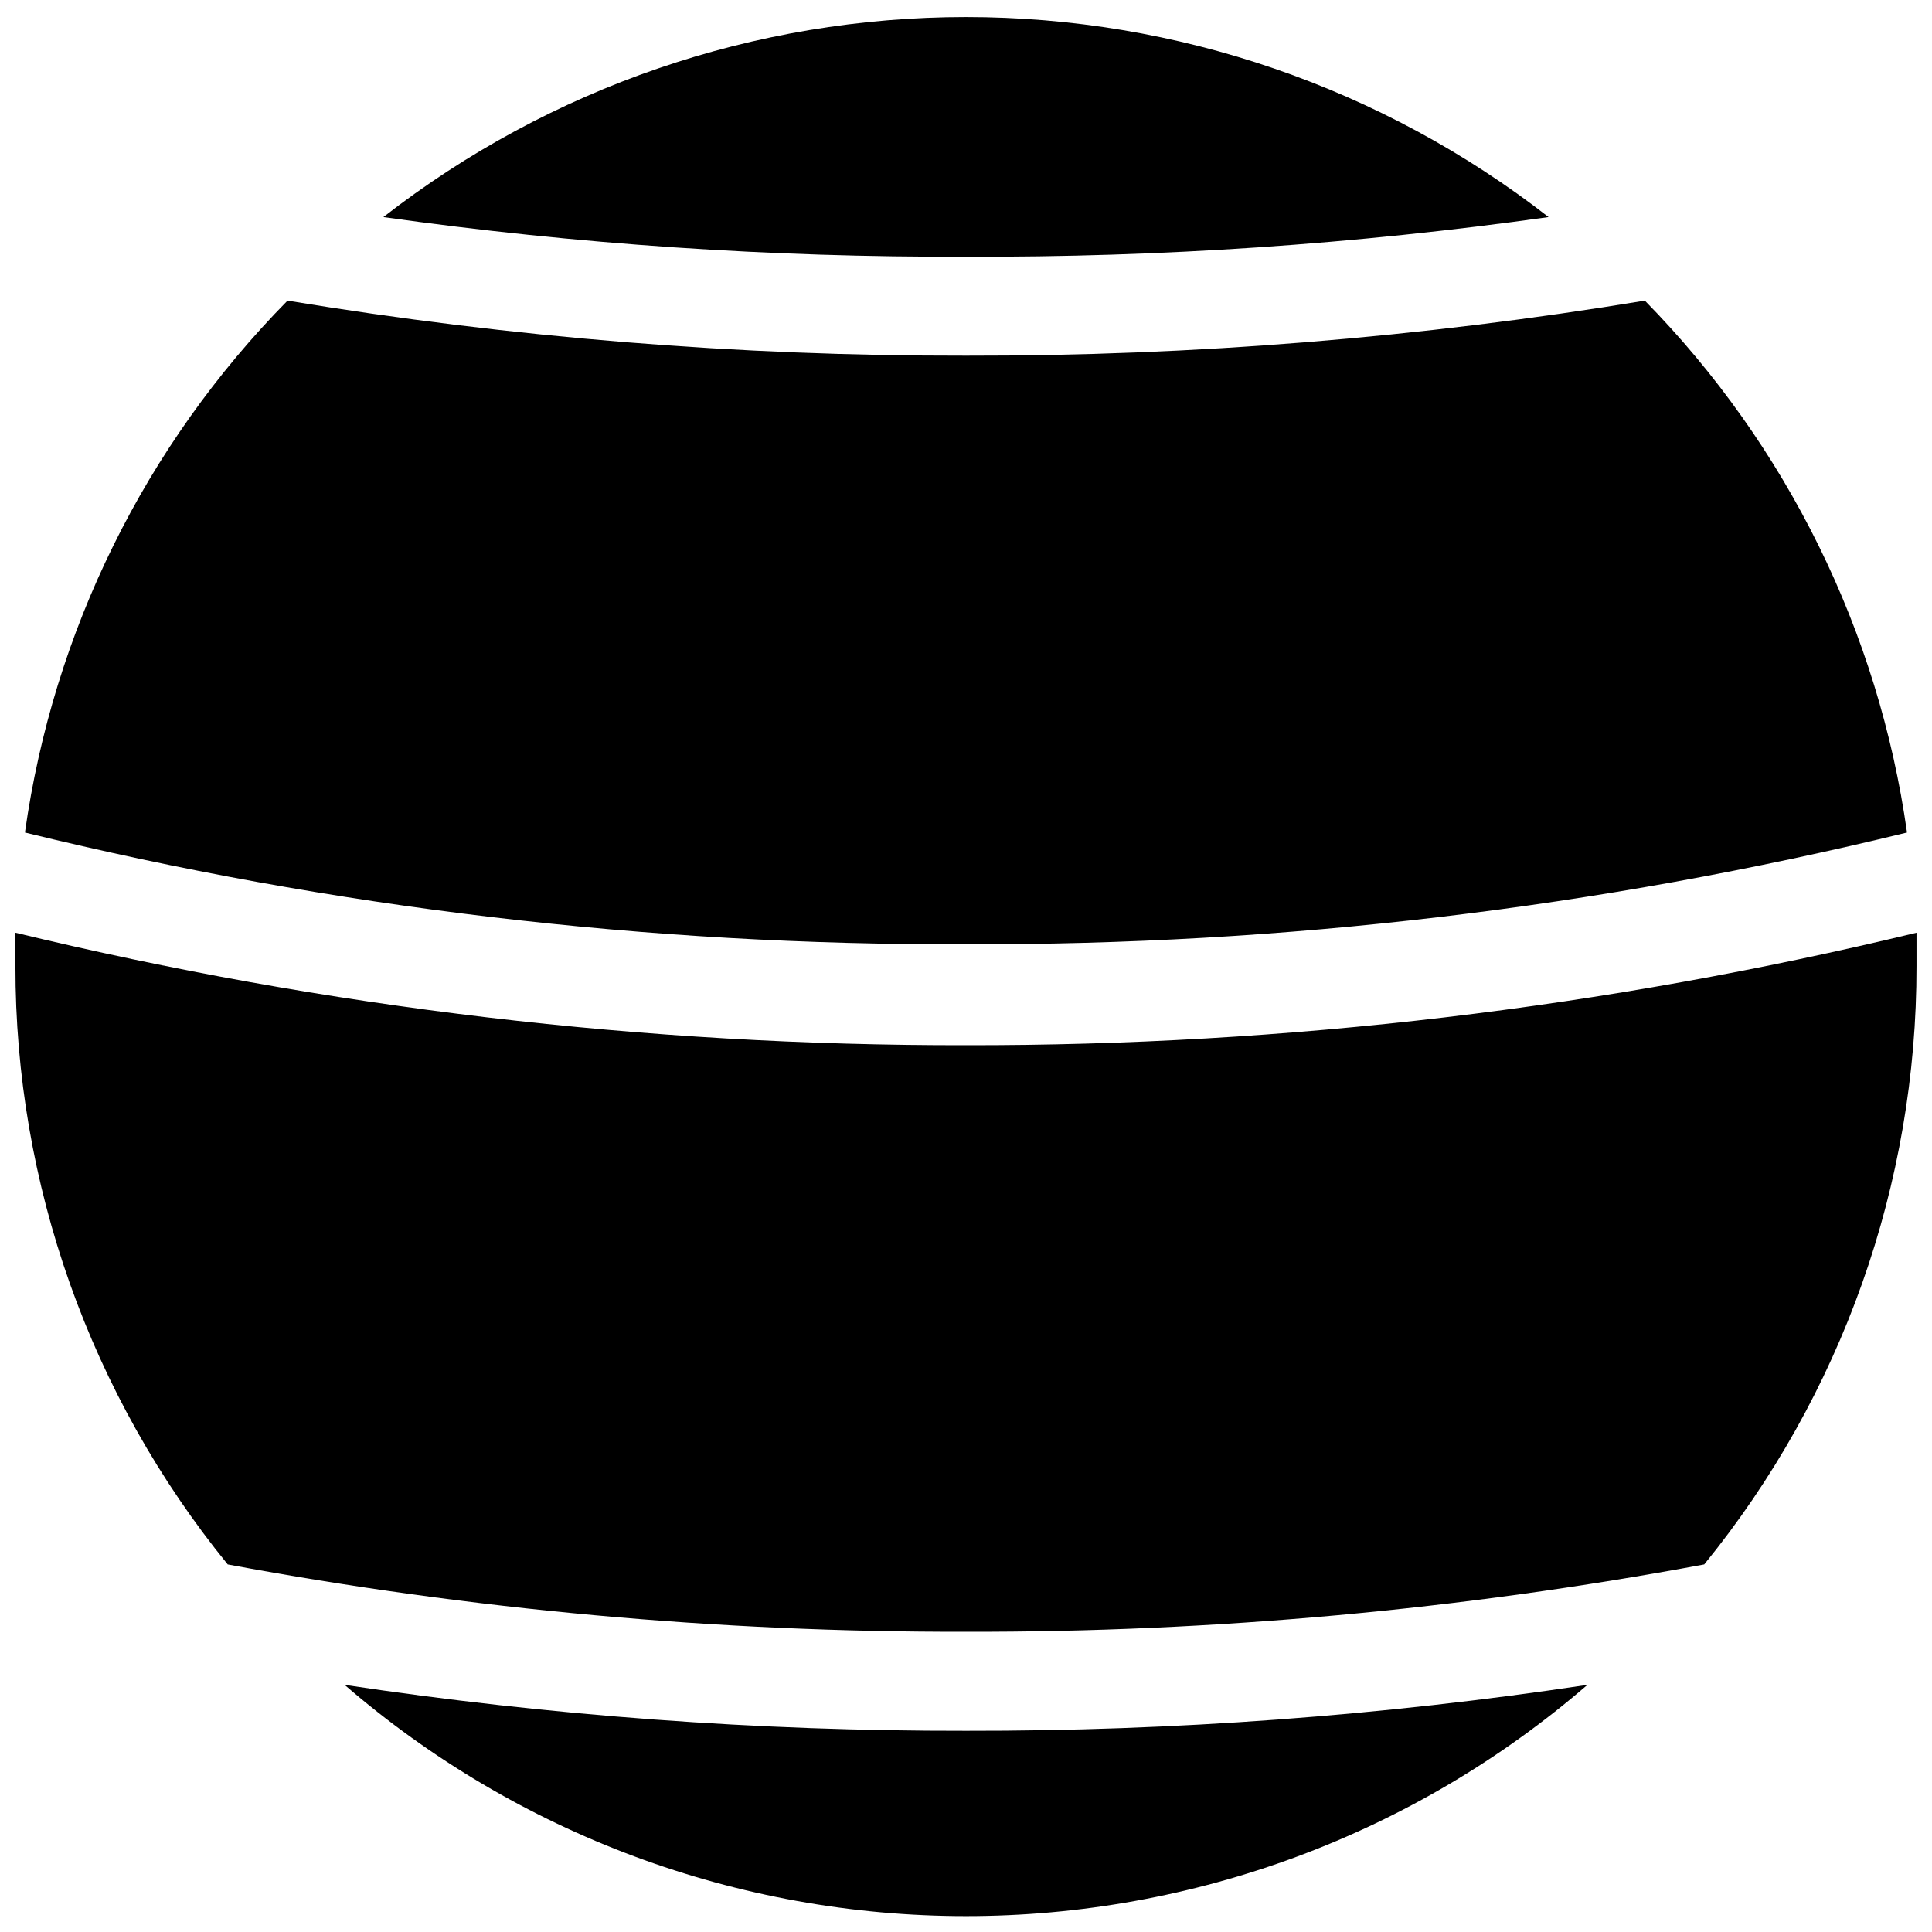 <?xml version="1.0" encoding="UTF-8"?>
<!-- Uploaded to: ICON Repo, www.svgrepo.com, Generator: ICON Repo Mixer Tools -->
<svg width="800px" height="800px" version="1.1" viewBox="144 144 512 512" xmlns="http://www.w3.org/2000/svg">
 <defs>
  <clipPath id="c">
   <path d="m245 148.09h310v64.906h-310z"/>
  </clipPath>
  <clipPath id="b">
   <path d="m235 590h330v61.902h-330z"/>
  </clipPath>
  <clipPath id="a">
   <path d="m148.09 391h503.81v186h-503.81z"/>
  </clipPath>
 </defs>
 <path d="m400 394.23c84.02 0.281 167.76-9.66 249.38-29.602-7.492-53.207-31.844-102.61-69.48-140.96-59.465 9.809-119.64 14.691-179.9 14.59-60.234 0.105-120.37-4.773-179.8-14.59-37.727 38.301-62.125 87.723-69.59 140.96 81.609 19.996 165.36 29.934 249.39 29.602z"/>
 <g clip-path="url(#c)">
  <path d="m400 212.02c51.648 0.211 103.25-3.297 154.39-10.496-44.137-34.352-98.469-53.004-154.39-53.004-55.93 0-110.26 18.652-154.4 53.004 51.148 7.199 102.75 10.707 154.4 10.496z"/>
 </g>
 <g clip-path="url(#b)">
  <path d="m400 602.68c-55.125 0.09-110.18-3.977-164.68-12.176 45.758 39.535 104.21 61.289 164.68 61.289 60.469 0 118.92-21.754 164.68-61.289-54.508 8.199-109.56 12.266-164.68 12.176z"/>
 </g>
 <g clip-path="url(#a)">
  <path d="m400 420.99c-84.859 0.145-169.43-9.863-251.91-29.809v8.816c-0.074 57.766 19.797 113.79 56.258 158.59 64.52 12.008 130.02 17.98 195.65 17.844 65.625 0.137 131.12-5.836 195.64-17.844 36.461-44.805 56.336-100.83 56.258-158.59v-8.816c-82.48 19.941-167.05 29.949-251.9 29.809z"/>
 </g>
</svg>
